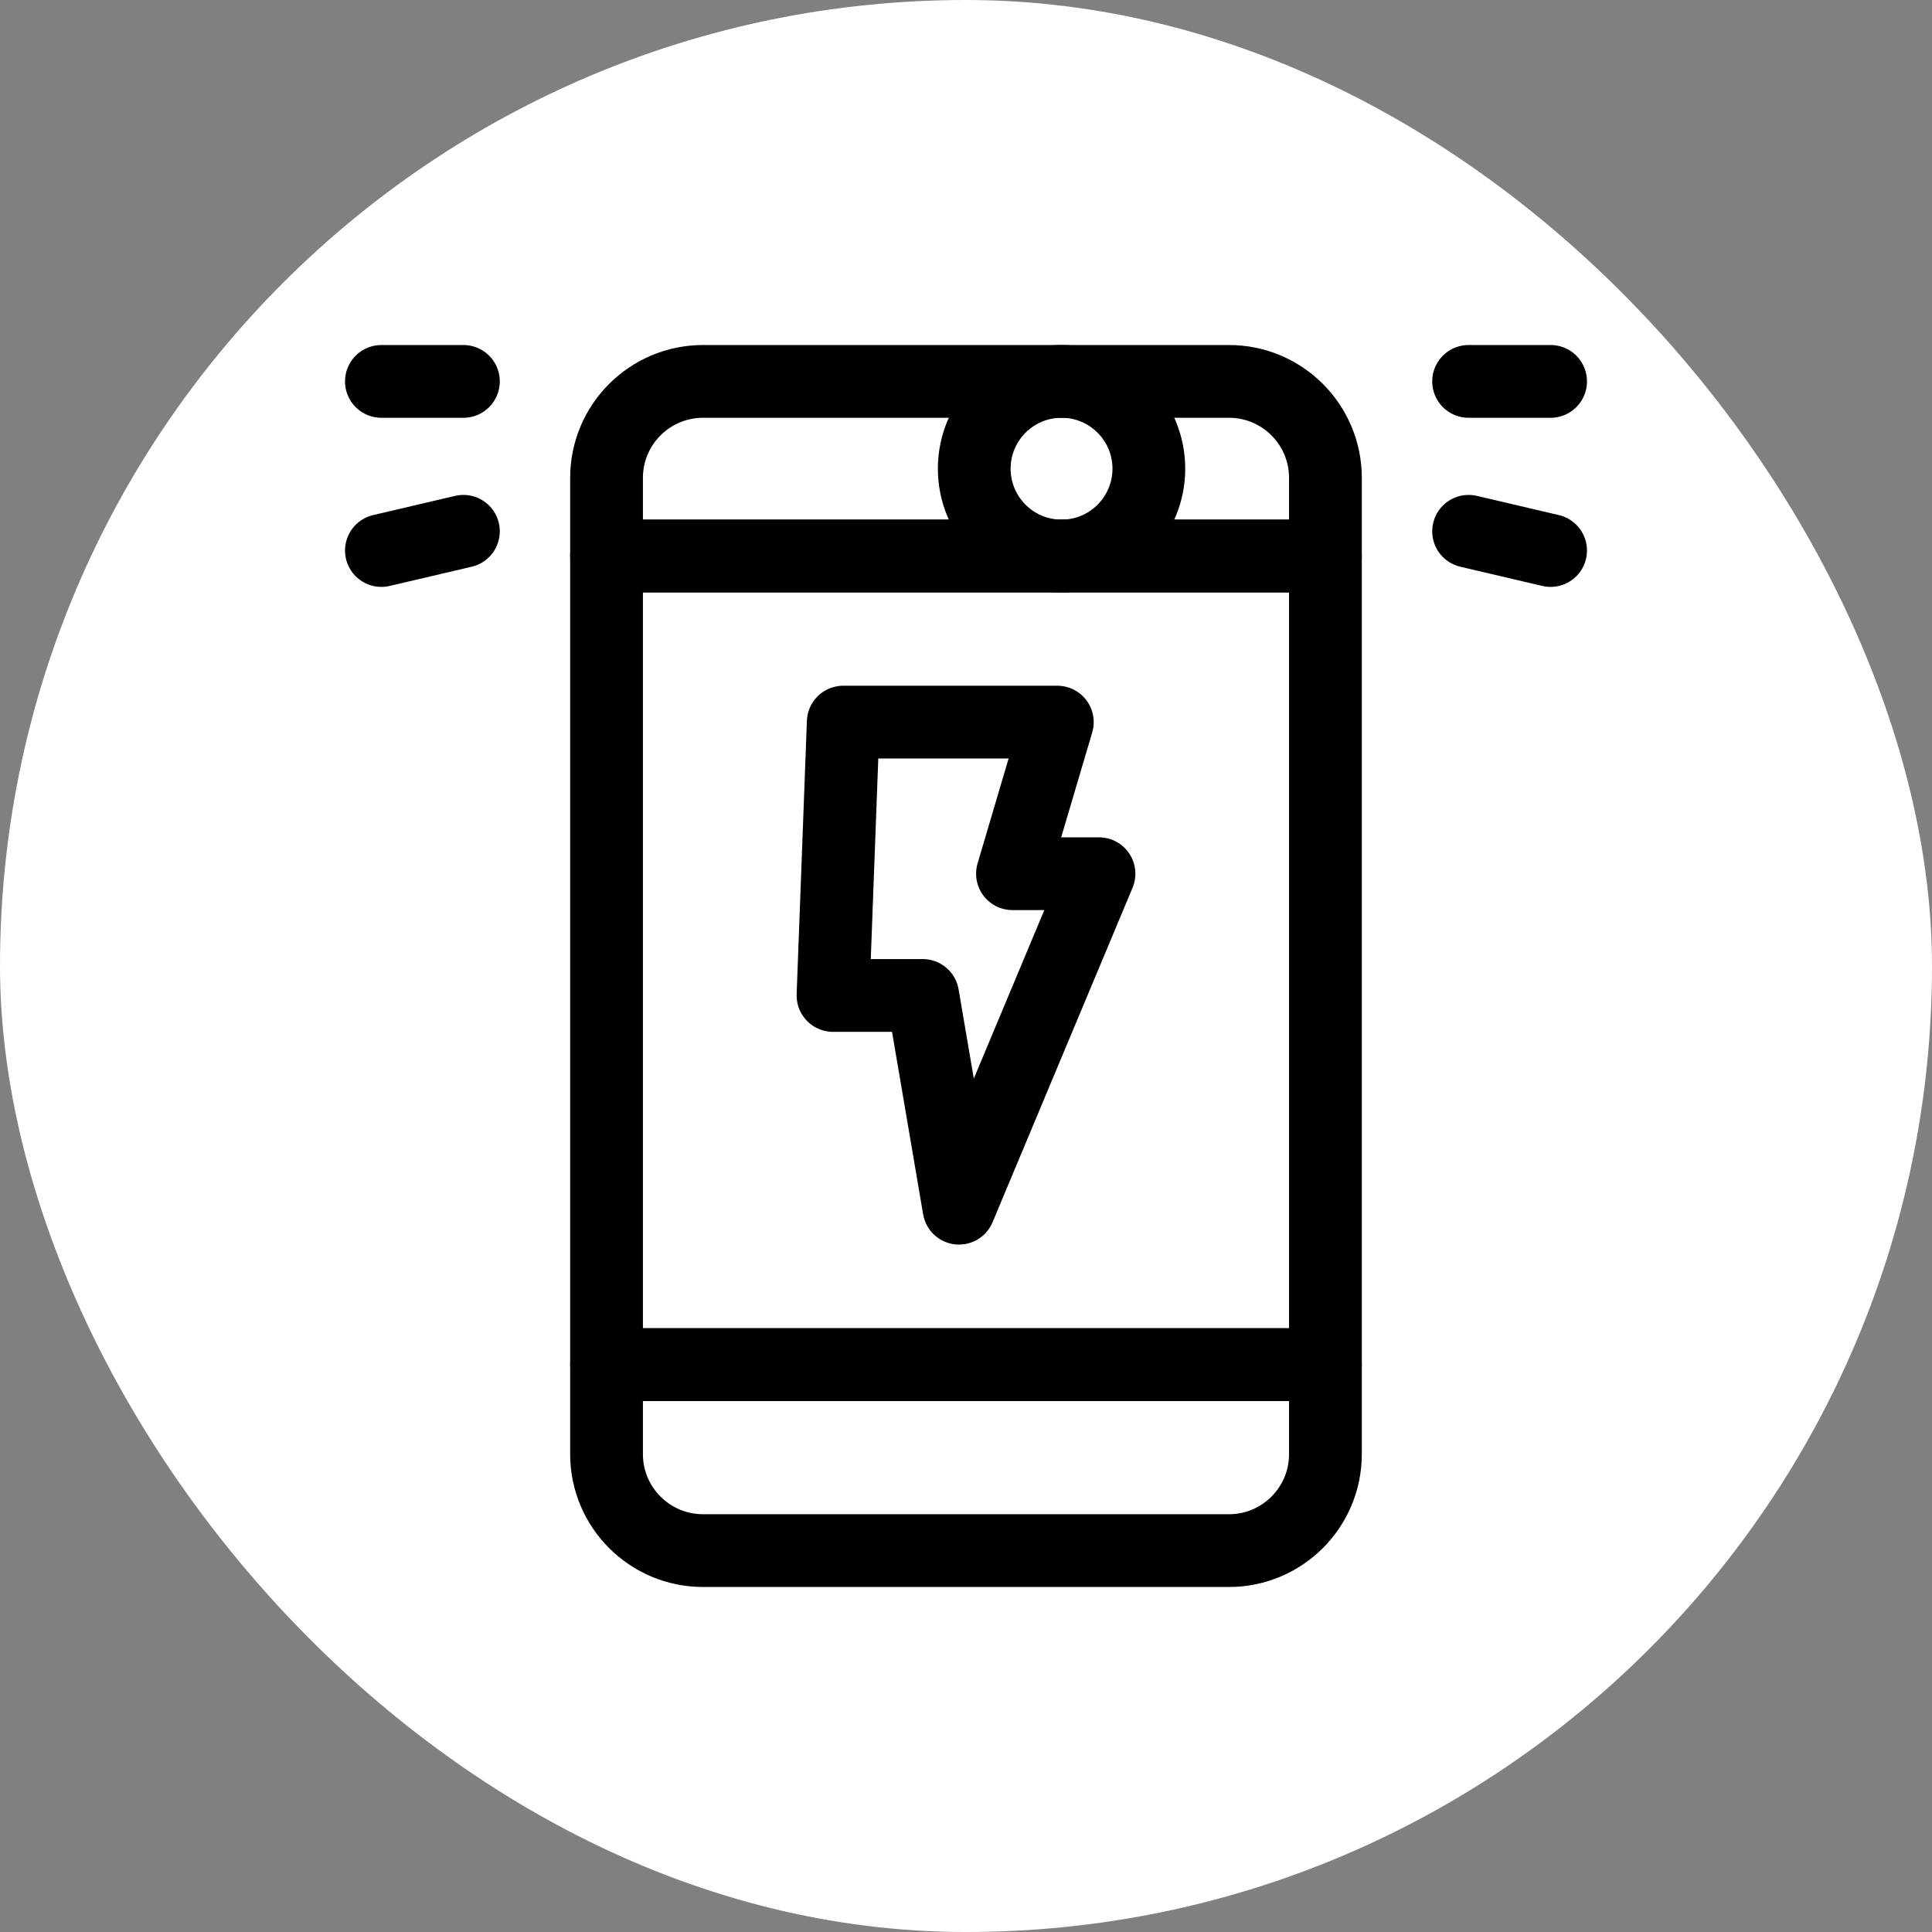 <svg xmlns="http://www.w3.org/2000/svg" width="56" height="56" viewBox="0 0 56 56" fill="none"><rect x="0" y="0" width="56" height="56" fill="#808080" stroke="none"/><rect width="56" height="56" rx="28" fill="white"></rect><g clip-path="url(#clip0_587_580)"><path d="M20.378 44.945H35.622C37.166 44.945 38.418 43.693 38.418 42.149V39.554H17.581V42.149C17.581 43.693 18.834 44.945 20.378 44.945Z" stroke="black" stroke-width="2.109" stroke-miterlimit="10" stroke-linecap="round" stroke-linejoin="round"></path><path d="M38.418 16.116H17.581V39.554H38.418V16.116Z" stroke="black" stroke-width="2.109" stroke-miterlimit="10" stroke-linecap="round" stroke-linejoin="round"></path><path d="M38.418 13.851C38.418 12.307 37.166 11.055 35.622 11.055H20.378C18.834 11.055 17.581 12.307 17.581 13.851V16.116H38.418V13.851Z" stroke="black" stroke-width="2.109" stroke-miterlimit="10" stroke-linecap="round" stroke-linejoin="round"></path><path d="M30.77 16.116C32.167 16.116 33.3 14.983 33.3 13.585C33.3 12.188 32.167 11.055 30.77 11.055C29.372 11.055 28.239 12.188 28.239 13.585C28.239 14.983 29.372 16.116 30.77 16.116Z" stroke="black" stroke-width="2.109" stroke-miterlimit="10" stroke-linecap="round" stroke-linejoin="round"></path><path d="M24.442 20.931H30.647L29.347 25.325H31.855L27.797 35.02L26.746 28.854H24.145L24.442 20.931Z" stroke="black" stroke-width="2.109" stroke-miterlimit="10" stroke-linecap="round" stroke-linejoin="round"></path><path d="M42.568 11.055H44.945" stroke="black" stroke-width="2.109" stroke-miterlimit="10" stroke-linecap="round" stroke-linejoin="round"></path><path d="M42.568 15.4L44.945 15.957" stroke="black" stroke-width="2.109" stroke-miterlimit="10" stroke-linecap="round" stroke-linejoin="round"></path><path d="M13.432 11.055H11.055" stroke="black" stroke-width="2.109" stroke-miterlimit="10" stroke-linecap="round" stroke-linejoin="round"></path><path d="M13.432 15.4L11.055 15.957" stroke="black" stroke-width="2.109" stroke-miterlimit="10" stroke-linecap="round" stroke-linejoin="round"></path></g><defs><clipPath id="clip0_587_580"><rect width="36" height="36" fill="white" transform="translate(10 10)"></rect></clipPath></defs></svg>